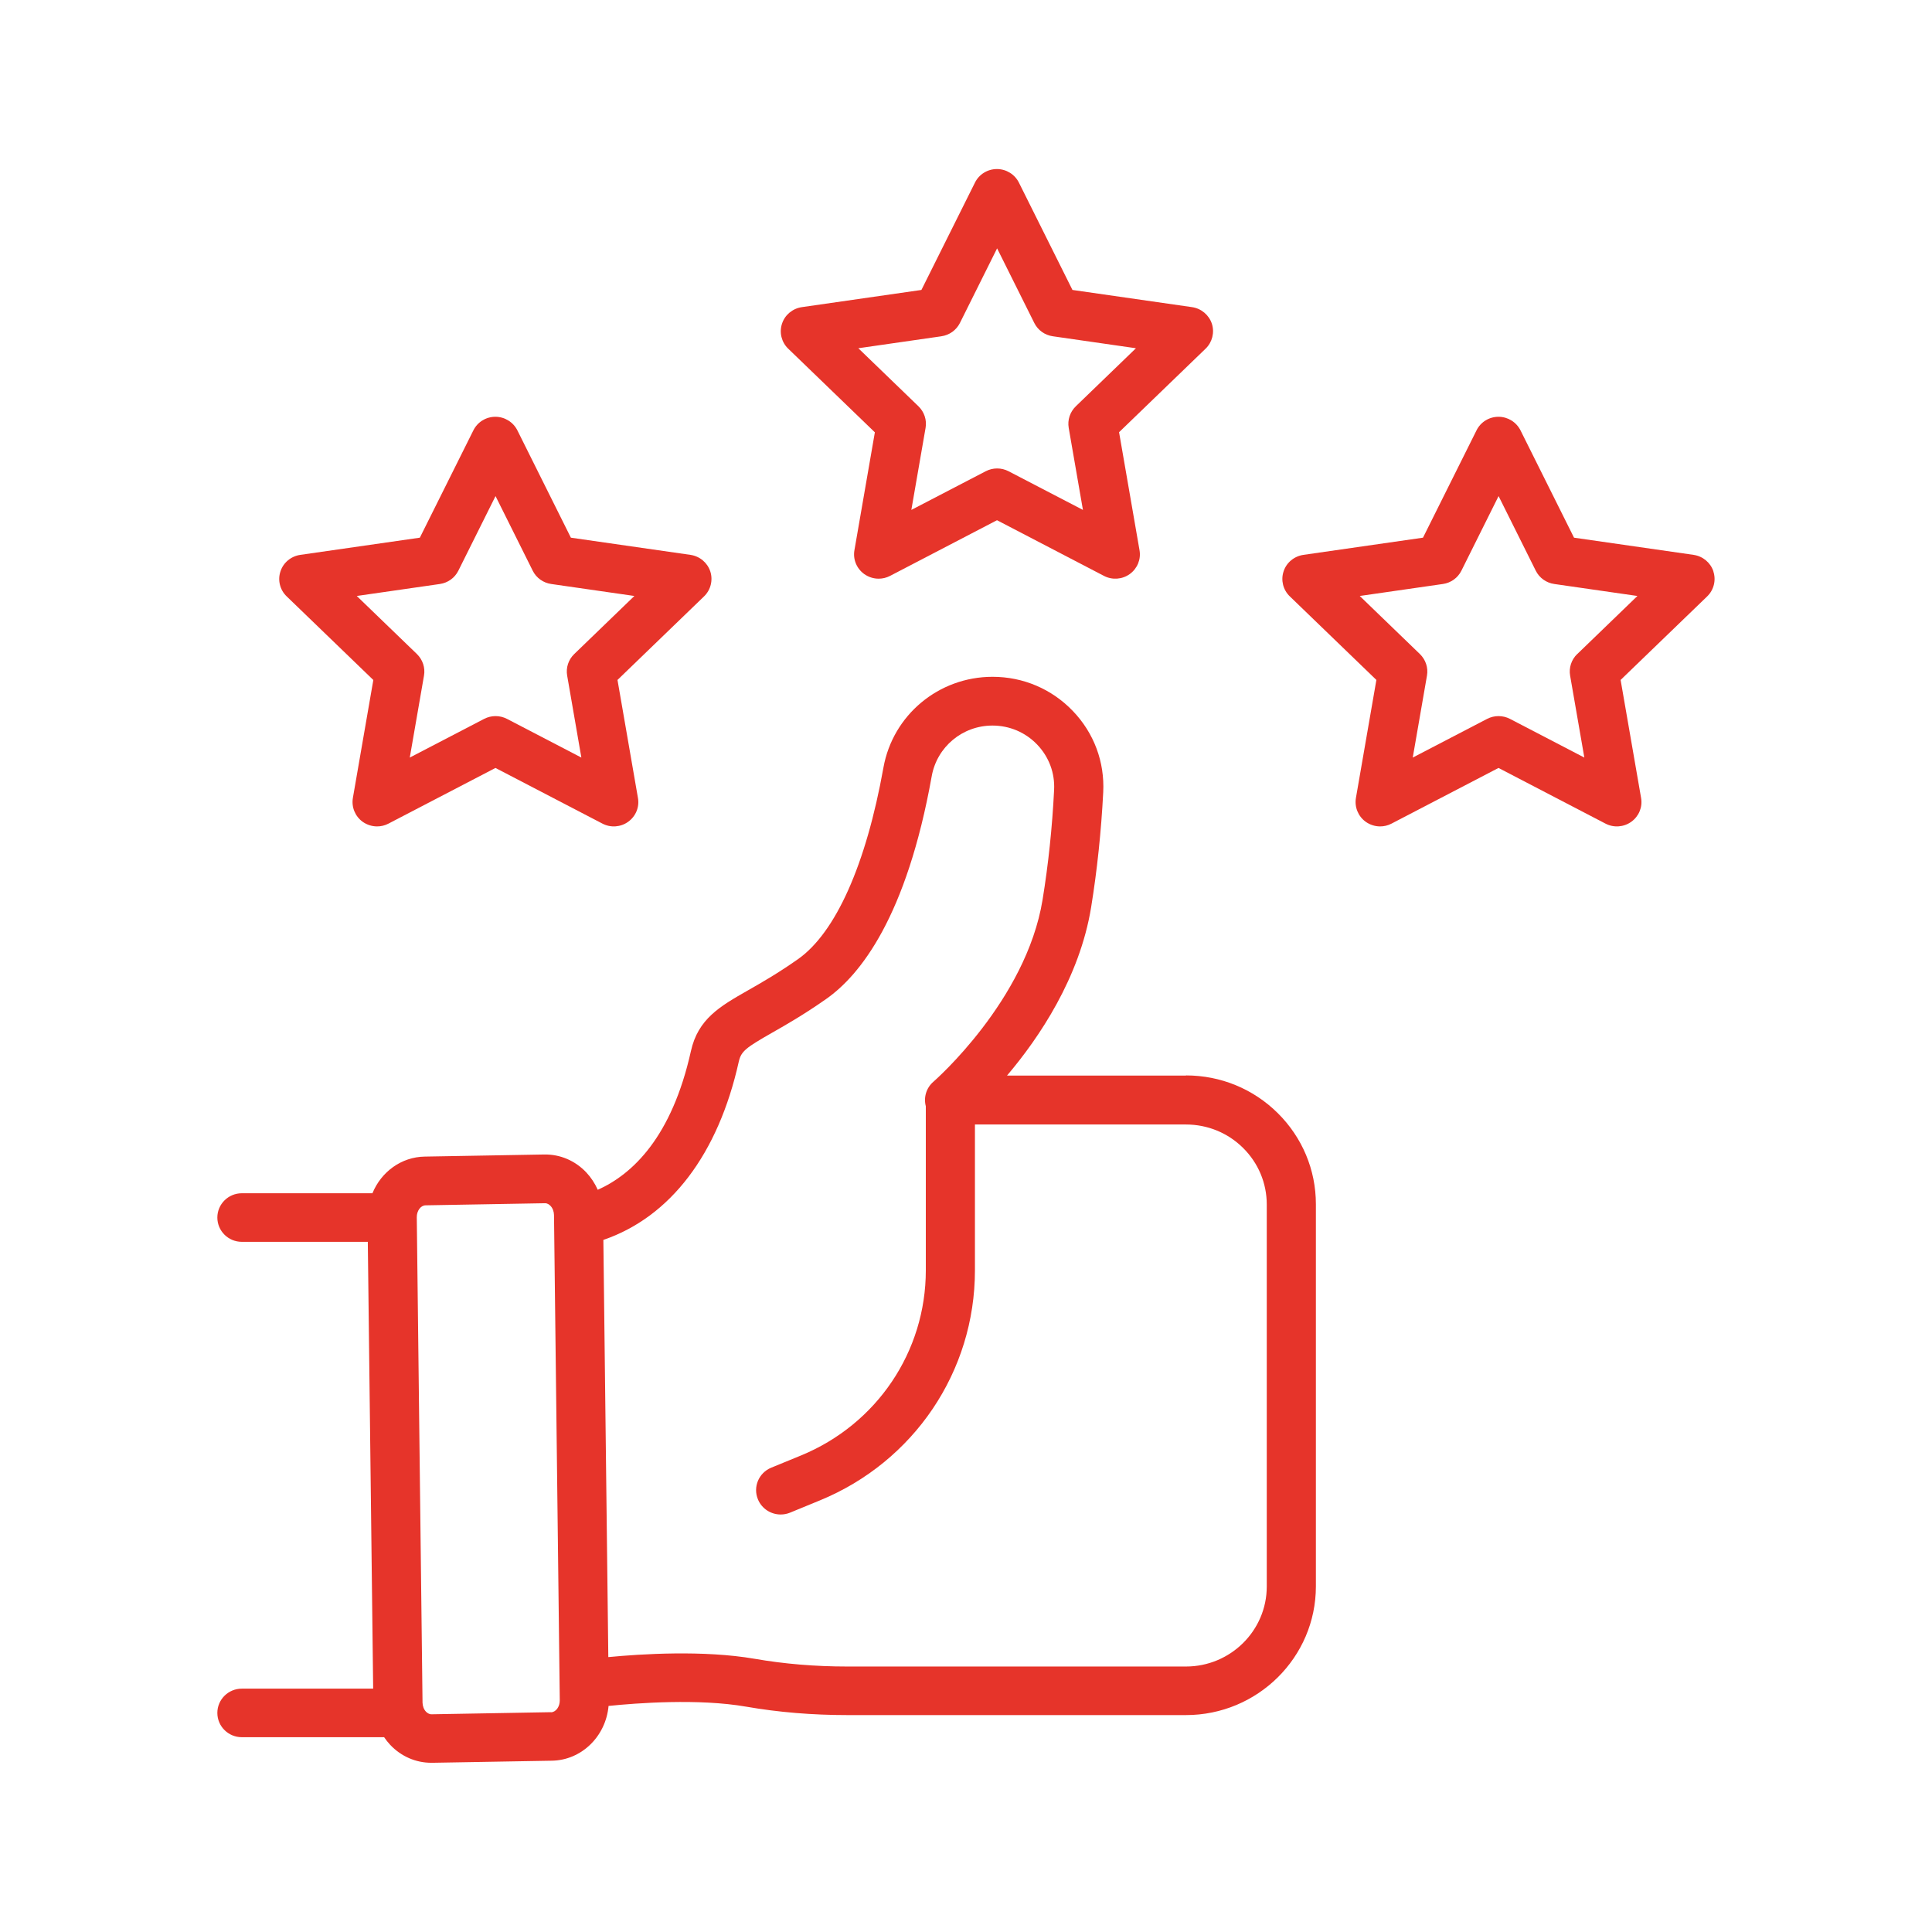 <svg width="80" height="80" viewBox="0 0 80 80" fill="none" xmlns="http://www.w3.org/2000/svg">
<g clip-path="url(#clip0_2_164)">
<path d="M49.108 44.538H41.698C43.023 42.976 44.704 40.491 45.181 37.57C45.43 36.035 45.598 34.433 45.682 32.808C45.746 31.549 45.299 30.35 44.421 29.437C43.547 28.528 42.367 28.025 41.099 28.025C38.87 28.025 36.971 29.607 36.581 31.785C35.861 35.802 34.604 38.62 33.04 39.719C32.206 40.305 31.517 40.698 30.962 41.014C29.812 41.67 28.905 42.19 28.609 43.525C27.819 47.076 26.201 48.618 24.752 49.267C24.634 49.004 24.477 48.761 24.278 48.548C23.814 48.058 23.195 47.795 22.536 47.805L17.591 47.892C16.616 47.905 15.782 48.528 15.422 49.41H10.015C9.454 49.41 9 49.86 9 50.416C9 50.972 9.454 51.422 10.015 51.422H15.23L15.452 69.923H10.015C9.454 69.923 9 70.372 9 70.928C9 71.485 9.454 71.934 10.015 71.934H15.906C15.98 72.044 16.064 72.151 16.158 72.251C16.612 72.73 17.217 72.993 17.863 72.993C17.876 72.993 17.886 72.993 17.9 72.993L22.846 72.907C24.083 72.89 25.088 71.894 25.199 70.639C26.373 70.519 28.928 70.326 30.895 70.669C32.233 70.902 33.642 71.018 35.081 71.018H49.108C52.074 71.018 54.488 68.627 54.488 65.69V49.863C54.488 48.441 53.926 47.102 52.911 46.093C51.896 45.087 50.544 44.531 49.108 44.531V44.538ZM22.812 70.898L17.866 70.985C17.765 70.985 17.688 70.925 17.641 70.879C17.55 70.785 17.5 70.645 17.496 70.502L17.258 50.406C17.254 50.14 17.419 49.913 17.621 49.91L22.567 49.823H22.57C22.671 49.823 22.748 49.883 22.795 49.933C22.886 50.026 22.936 50.166 22.94 50.309L23.179 70.406C23.182 70.672 23.017 70.898 22.816 70.902L22.812 70.898ZM52.454 65.693C52.454 67.521 50.951 69.007 49.108 69.007H35.081C33.76 69.007 32.472 68.9 31.248 68.687C29.13 68.321 26.538 68.487 25.189 68.617L24.984 51.342C27.758 50.393 29.738 47.795 30.592 43.958C30.69 43.525 30.892 43.379 31.978 42.759C32.569 42.423 33.306 42 34.217 41.361C35.632 40.365 37.539 37.957 38.581 32.138C38.8 30.923 39.855 30.044 41.096 30.044C41.802 30.044 42.458 30.323 42.945 30.829C43.433 31.339 43.685 32.005 43.648 32.711C43.571 34.263 43.409 35.792 43.171 37.254C42.491 41.437 38.689 44.758 38.652 44.791C38.356 45.044 38.238 45.44 38.336 45.807V52.601C38.336 55.968 36.308 58.975 33.168 60.268L31.934 60.774C31.416 60.987 31.171 61.577 31.386 62.089C31.547 62.476 31.927 62.712 32.324 62.712C32.455 62.712 32.586 62.689 32.714 62.636L33.948 62.129C37.848 60.527 40.37 56.787 40.37 52.604V46.563H49.105C49.999 46.563 50.84 46.906 51.472 47.532C52.104 48.158 52.454 48.991 52.454 49.877V65.703V65.693Z" fill="#E6342A"/>
<path d="M15.459 28.155L14.612 33.041C14.548 33.417 14.702 33.8 15.015 34.027C15.193 34.153 15.402 34.22 15.614 34.22C15.775 34.22 15.936 34.183 16.088 34.103L20.516 31.799L24.944 34.103C25.287 34.283 25.7 34.253 26.013 34.027C26.326 33.8 26.484 33.421 26.416 33.041L25.569 28.155L29.153 24.695C29.429 24.428 29.53 24.025 29.412 23.662C29.291 23.296 28.975 23.033 28.592 22.976L23.639 22.264L21.424 17.821C21.252 17.478 20.899 17.258 20.512 17.258C20.126 17.258 19.773 17.474 19.601 17.821L17.385 22.264L12.433 22.976C12.05 23.033 11.73 23.296 11.613 23.662C11.491 24.025 11.592 24.428 11.871 24.695L15.456 28.155H15.459ZM18.213 24.182C18.545 24.135 18.831 23.929 18.979 23.632L20.519 20.542L22.059 23.632C22.207 23.929 22.493 24.135 22.826 24.182L26.268 24.678L23.777 27.083C23.538 27.313 23.427 27.649 23.485 27.975L24.073 31.369L20.993 29.767C20.697 29.614 20.344 29.614 20.048 29.767L16.968 31.369L17.557 27.975C17.614 27.649 17.503 27.316 17.264 27.083L14.773 24.678L18.216 24.182H18.213Z" fill="#E6342A"/>
<path d="M70.95 23.662C70.829 23.296 70.513 23.033 70.129 22.976L65.177 22.264L62.961 17.821C62.789 17.478 62.436 17.258 62.05 17.258C61.663 17.258 61.31 17.474 61.139 17.821L58.923 22.264L53.97 22.976C53.587 23.033 53.267 23.296 53.15 23.662C53.029 24.025 53.13 24.428 53.409 24.695L56.993 28.155L56.146 33.041C56.082 33.417 56.236 33.8 56.549 34.027C56.727 34.153 56.936 34.22 57.148 34.22C57.309 34.22 57.47 34.183 57.622 34.103L62.05 31.799L66.478 34.103C66.821 34.283 67.234 34.253 67.55 34.027C67.863 33.8 68.021 33.421 67.954 33.041L67.106 28.155L70.691 24.695C70.966 24.428 71.067 24.025 70.946 23.662H70.95ZM65.308 27.083C65.069 27.313 64.958 27.649 65.015 27.975L65.604 31.369L62.524 29.767C62.228 29.614 61.875 29.614 61.579 29.767L58.499 31.369L59.088 27.975C59.145 27.649 59.034 27.316 58.795 27.083L56.304 24.678L59.747 24.182C60.079 24.135 60.365 23.929 60.513 23.632L62.053 20.542L63.593 23.632C63.741 23.929 64.027 24.135 64.36 24.182L67.802 24.678L65.311 27.083H65.308Z" fill="#E6342A"/>
<path d="M36.227 17.897L35.38 22.783C35.313 23.16 35.471 23.543 35.784 23.769C35.962 23.895 36.17 23.962 36.382 23.962C36.544 23.962 36.705 23.925 36.856 23.846L41.284 21.541L45.712 23.846C46.055 24.025 46.469 23.995 46.782 23.769C47.094 23.543 47.252 23.163 47.185 22.783L46.338 17.897L49.922 14.437C50.198 14.171 50.298 13.768 50.181 13.405C50.06 13.041 49.744 12.775 49.361 12.718L44.408 12.006L42.192 7.563C42.021 7.22 41.668 7 41.281 7C40.894 7 40.541 7.216 40.37 7.563L38.154 12.006L33.202 12.718C32.818 12.775 32.499 13.038 32.381 13.405C32.26 13.768 32.361 14.171 32.637 14.437L36.221 17.897H36.227ZM38.981 13.924C39.311 13.877 39.6 13.671 39.748 13.374L41.288 10.284L42.828 13.374C42.976 13.671 43.261 13.877 43.594 13.924L47.037 14.42L44.546 16.825C44.307 17.058 44.196 17.391 44.253 17.718L44.842 21.114L41.762 19.513C41.466 19.359 41.113 19.359 40.817 19.513L37.737 21.114L38.326 17.718C38.383 17.391 38.272 17.058 38.033 16.825L35.542 14.42L38.985 13.924H38.981Z" fill="#E6342A"/>
</g>
<defs>
<clipPath id="clip0_2_164">
<rect width="62" height="66" fill="white" transform="translate(9 7)"/>
</clipPath>
</defs>
</svg>
